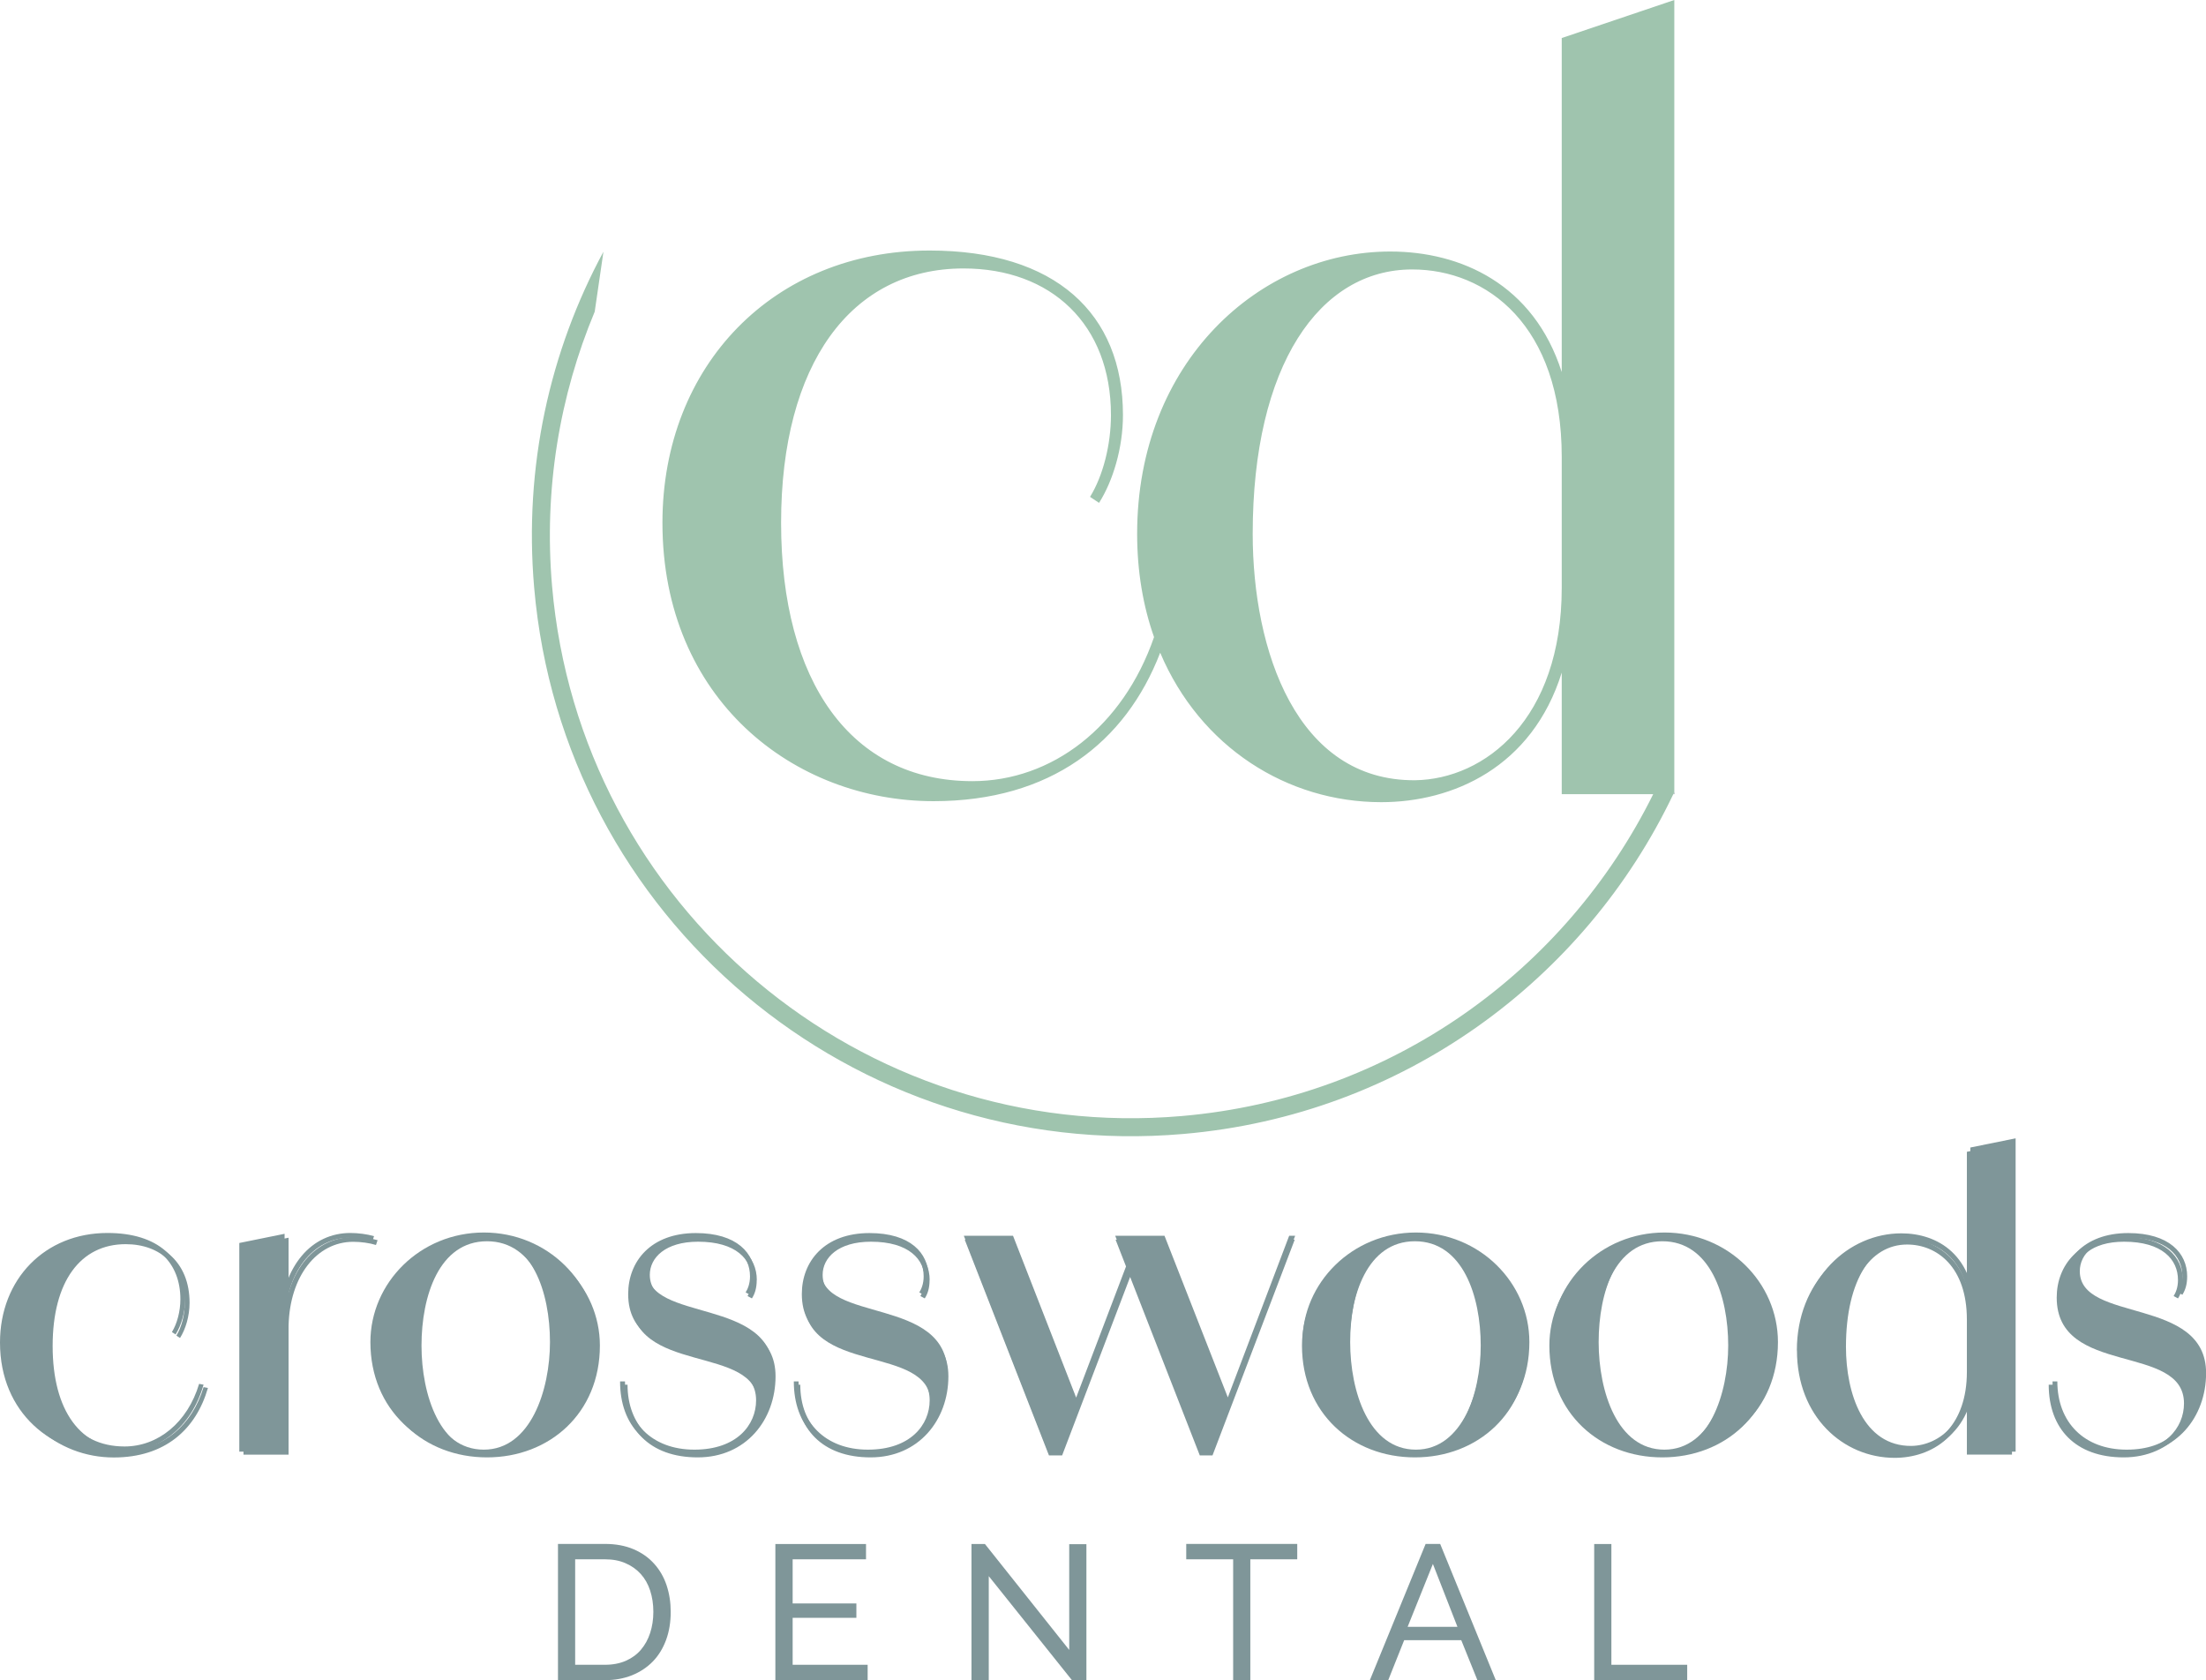 <?xml version="1.0" encoding="UTF-8"?> <svg xmlns="http://www.w3.org/2000/svg" width="172" height="131" viewBox="0 0 172 131" fill="none"><g id="Logo/Default" clip-path="url(#clip0_209_47)"><g id="Layer 1"><g id="Group"><path id="Vector" d="M0.411 104.952C0.411 100.034 3.899 96.451 8.748 96.451C12.668 96.451 14.781 98.417 14.781 101.588C14.781 102.617 14.469 103.646 14.036 104.327L13.753 104.143C14.157 103.49 14.405 102.525 14.405 101.588C14.405 98.757 12.541 97.012 9.797 97.012C6.281 97.012 4.105 99.907 4.105 104.952C4.105 109.997 6.281 113.02 10.081 113.02C12.661 113.02 14.965 111.182 15.873 108.159L16.213 108.223C15.277 111.466 12.853 113.644 8.869 113.644C4.509 113.644 0.404 110.465 0.404 104.952" fill="#7F9699"></path><path id="Vector_2" d="M18.984 97.225L22.5 96.508V113.424H18.984V97.225ZM22.068 103.206C22.38 98.906 24.62 96.451 27.605 96.451C28.193 96.451 28.909 96.543 29.441 96.7L29.313 97.076C28.817 96.919 28.129 96.827 27.541 96.827C24.705 96.827 22.593 99.502 22.5 103.369L22.068 103.213V103.206Z" fill="#7F9699"></path><path id="Vector_3" d="M29.164 104.917C29.164 100.304 33.02 96.416 37.969 96.416C42.917 96.416 46.773 100.312 46.773 104.917C46.773 110.182 42.853 113.637 37.969 113.637C33.084 113.637 29.164 110.182 29.164 104.917ZM43.101 104.917C43.101 101.057 41.697 96.785 37.969 96.785C34.24 96.785 32.864 101.049 32.864 104.917C32.864 108.784 34.325 113.261 37.969 113.261C41.612 113.261 43.101 108.621 43.101 104.917Z" fill="#7F9699"></path><path id="Vector_4" d="M48.552 107.968H48.928C48.928 111.147 51.012 113.261 54.309 113.261C57.605 113.261 59.101 111.331 59.101 109.429C59.101 104.697 49.176 107.372 49.176 101.177C49.176 98.651 50.92 96.444 54.436 96.444C57.612 96.444 59.008 98.005 59.008 99.808H58.633C58.633 98.19 57.385 96.82 54.429 96.82C51.877 96.82 50.665 98.069 50.665 99.403C50.665 103.455 60.469 101.333 60.469 107.315C60.469 110.714 58.165 113.637 54.401 113.637C50.636 113.637 48.552 111.395 48.552 107.968ZM59.001 99.808C59.001 100.46 58.845 100.9 58.626 101.241L58.285 101.057C58.441 100.808 58.626 100.404 58.626 99.808H59.001Z" fill="#7F9699"></path><path id="Vector_5" d="M62.022 107.968H62.397C62.397 111.147 64.481 113.261 67.785 113.261C71.088 113.261 72.577 111.331 72.577 109.429C72.577 104.697 62.652 107.372 62.652 101.177C62.652 98.651 64.396 96.444 67.912 96.444C71.088 96.444 72.485 98.005 72.485 99.808H72.109C72.109 98.19 70.861 96.82 67.905 96.82C65.353 96.82 64.141 98.069 64.141 99.403C64.141 103.455 73.945 101.333 73.945 107.315C73.945 110.714 71.641 113.637 67.877 113.637C64.113 113.637 62.029 111.395 62.029 107.968M72.478 99.808C72.478 100.46 72.322 100.9 72.102 101.241L71.762 101.057C71.918 100.808 72.102 100.404 72.102 99.808H72.478Z" fill="#7F9699"></path><path id="Vector_6" d="M75.221 96.664H79.049L84.153 109.748H83.749L88.726 96.664H89.222L82.814 113.481H81.786L75.221 96.664ZM86.982 96.664H90.81L95.942 109.777H95.503L100.479 96.664H100.947L94.539 113.481H93.546L86.982 96.664Z" fill="#7F9699"></path><path id="Vector_7" d="M101.514 104.917C101.514 100.304 105.371 96.416 110.319 96.416C115.267 96.416 119.123 100.312 119.123 104.917C119.123 110.182 115.203 113.637 110.319 113.637C105.434 113.637 101.514 110.182 101.514 104.917ZM115.451 104.917C115.451 101.057 114.047 96.785 110.319 96.785C106.59 96.785 105.215 101.049 105.215 104.917C105.215 108.784 106.675 113.261 110.319 113.261C113.962 113.261 115.451 108.621 115.451 104.917Z" fill="#7F9699"></path><path id="Vector_8" d="M120.803 104.917C120.803 100.304 124.66 96.416 129.608 96.416C134.556 96.416 138.412 100.312 138.412 104.917C138.412 110.182 134.492 113.637 129.608 113.637C124.723 113.637 120.803 110.182 120.803 104.917ZM134.747 104.917C134.747 101.057 133.344 96.785 129.615 96.785C125.886 96.785 124.511 101.049 124.511 104.917C124.511 108.784 125.971 113.261 129.615 113.261C133.259 113.261 134.747 108.621 134.747 104.917Z" fill="#7F9699"></path><path id="Vector_9" d="M140.1 105.293C140.1 99.935 143.928 96.48 148.004 96.48C150.804 96.48 153.732 98.133 153.732 102.894H153.356C153.356 98.786 151.024 97.04 148.691 97.04C145.799 97.04 143.715 100.028 143.715 105.293C143.715 108.94 145.083 113.02 148.784 112.984C150.96 112.956 153.356 111.083 153.356 106.974L153.732 106.946C153.732 111.963 150.527 113.673 147.727 113.673C143.715 113.673 140.107 110.465 140.107 105.293M153.356 89.81L156.872 89.093V113.417H153.356V89.81Z" fill="#7F9699"></path><path id="Vector_10" d="M159.736 107.968H160.112C160.112 111.147 162.196 113.261 165.492 113.261C168.788 113.261 170.284 111.331 170.284 109.429C170.284 104.697 160.36 107.372 160.36 101.177C160.36 98.651 162.104 96.444 165.62 96.444C168.796 96.444 170.192 98.005 170.192 99.808H169.816C169.816 98.19 168.569 96.82 165.613 96.82C163.061 96.82 161.848 98.069 161.848 99.403C161.848 103.455 171.652 101.333 171.652 107.315C171.652 110.714 169.349 113.637 165.584 113.637C161.82 113.637 159.736 111.395 159.736 107.968ZM170.192 99.808C170.192 100.46 170.036 100.9 169.816 101.241L169.476 101.057C169.632 100.808 169.816 100.404 169.816 99.808H170.192Z" fill="#7F9699"></path><path id="Vector_11" d="M130.466 61.924H130.544V61.753C130.523 61.81 130.494 61.867 130.466 61.924Z" fill="#7F9699"></path><path id="Vector_12" d="M121.767 2.966V29.014C119.577 22.153 113.892 19.612 108.398 19.612C98.218 19.612 88.662 28.241 88.662 41.623C88.662 44.575 89.13 47.271 89.98 49.677C87.549 56.687 82.005 60.909 75.817 60.909C66.339 60.909 60.901 53.132 60.901 40.764C60.901 28.397 66.339 20.932 75.122 20.932C81.956 20.932 86.62 25.289 86.62 32.363C86.62 34.698 85.996 37.11 84.99 38.742L85.692 39.211C86.776 37.501 87.556 34.932 87.556 32.363C87.556 24.43 82.268 19.534 72.478 19.534C60.355 19.534 51.65 28.475 51.65 40.764C51.65 54.537 61.908 62.47 72.79 62.47C81.906 62.47 87.754 57.894 90.455 50.904H90.463C93.582 58.262 100.366 62.548 107.696 62.548C113.261 62.548 119.456 59.845 121.767 52.444V61.924H128.899C122.101 75.654 108.518 85.609 92.142 87.021C67.182 89.185 45.199 70.68 43.044 45.696C42.392 38.139 43.633 30.852 46.369 24.303L47.05 19.627C42.867 27.375 40.833 36.394 41.648 45.817C43.874 71.574 66.53 90.647 92.263 88.419C109.39 86.943 123.561 76.399 130.466 61.924C130.494 61.867 130.522 61.81 130.544 61.754V0L121.767 2.966ZM121.767 45.824C121.767 56.091 115.777 60.753 110.34 60.838C101.096 60.909 97.672 50.727 97.672 41.623C97.672 28.475 102.882 21.01 110.106 21.01C115.933 21.01 121.767 25.367 121.767 35.634V45.824Z" fill="#9FC4AE"></path><path id="Vector_13" d="M0 104.682C0 99.737 3.502 96.139 8.379 96.139C12.321 96.139 14.44 98.112 14.44 101.298C14.44 102.327 14.128 103.363 13.689 104.051L13.405 103.866C13.809 103.206 14.065 102.241 14.065 101.305C14.065 98.459 12.186 96.707 9.435 96.707C5.905 96.707 3.715 99.616 3.715 104.682C3.715 109.749 5.905 112.786 9.712 112.786C12.306 112.786 14.617 110.941 15.525 107.904L15.872 107.968C14.937 111.225 12.498 113.41 8.5 113.41C4.126 113.41 0 110.217 0 104.682Z" fill="#7F9699"></path><path id="Vector_14" d="M18.658 96.92L22.189 96.203V113.19H18.658V96.92ZM21.756 102.93C22.068 98.615 24.322 96.139 27.321 96.139C27.916 96.139 28.632 96.231 29.164 96.388L29.037 96.764C28.533 96.608 27.846 96.515 27.257 96.515C24.415 96.515 22.288 99.204 22.196 103.086L21.756 102.93Z" fill="#7F9699"></path><path id="Vector_15" d="M28.88 104.647C28.88 100.02 32.758 96.103 37.727 96.103C42.697 96.103 46.575 100.013 46.575 104.647C46.575 109.933 42.633 113.41 37.727 113.41C32.822 113.41 28.88 109.933 28.88 104.647ZM42.881 104.647C42.881 100.765 41.477 96.48 37.72 96.48C33.963 96.48 32.595 100.765 32.595 104.647C32.595 108.528 34.062 113.034 37.72 113.034C41.378 113.034 42.881 108.372 42.881 104.647Z" fill="#7F9699"></path><path id="Vector_16" d="M48.354 107.712H48.73C48.73 110.905 50.821 113.034 54.138 113.034C57.456 113.034 58.952 111.097 58.952 109.188C58.952 104.434 48.978 107.123 48.978 100.9C48.978 98.367 50.729 96.146 54.259 96.146C57.449 96.146 58.853 97.714 58.853 99.523H58.477C58.477 97.899 57.229 96.522 54.259 96.522C51.693 96.522 50.473 97.771 50.473 99.119C50.473 103.185 60.32 101.056 60.32 107.066C60.32 110.479 58.009 113.417 54.223 113.417C50.438 113.417 48.347 111.16 48.347 107.726M58.853 99.516C58.853 100.176 58.697 100.609 58.477 100.957L58.137 100.772C58.292 100.524 58.477 100.112 58.477 99.523H58.853V99.516Z" fill="#7F9699"></path><path id="Vector_17" d="M61.887 107.712H62.262C62.262 110.905 64.354 113.034 67.671 113.034C70.989 113.034 72.485 111.097 72.485 109.188C72.485 104.434 62.518 107.123 62.518 100.9C62.518 98.367 64.269 96.146 67.799 96.146C70.989 96.146 72.393 97.714 72.393 99.523H72.017C72.017 97.899 70.769 96.522 67.799 96.522C65.233 96.522 64.02 97.771 64.02 99.119C64.02 103.185 73.867 101.056 73.867 107.066C73.867 110.479 71.556 113.417 67.771 113.417C63.985 113.417 61.894 111.16 61.894 107.726M72.393 99.516C72.393 100.176 72.237 100.609 72.017 100.957L71.677 100.772C71.833 100.524 72.017 100.112 72.017 99.523H72.393V99.516Z" fill="#7F9699"></path><path id="Vector_18" d="M75.143 96.359H78.985L84.111 109.5H83.707L88.704 96.359H89.208L82.771 113.254H81.743L75.15 96.359H75.143ZM86.953 96.359H90.796L95.956 109.528H95.517L100.515 96.359H100.982L94.546 113.254H93.546L86.953 96.359Z" fill="#7F9699"></path><path id="Vector_19" d="M101.55 104.647C101.55 100.02 105.427 96.103 110.397 96.103C115.366 96.103 119.244 100.013 119.244 104.647C119.244 109.933 115.302 113.41 110.397 113.41C105.491 113.41 101.55 109.933 101.55 104.647ZM115.551 104.647C115.551 100.765 114.147 96.48 110.397 96.48C106.647 96.48 105.272 100.765 105.272 104.647C105.272 108.528 106.739 113.034 110.397 113.034C114.055 113.034 115.551 108.372 115.551 104.647Z" fill="#7F9699"></path><path id="Vector_20" d="M120.931 104.647C120.931 100.02 124.809 96.103 129.778 96.103C134.748 96.103 138.625 100.013 138.625 104.647C138.625 109.933 134.684 113.41 129.778 113.41C124.873 113.41 120.931 109.933 120.931 104.647ZM134.932 104.647C134.932 100.765 133.528 96.48 129.771 96.48C126.014 96.48 124.646 100.765 124.646 104.647C124.646 108.528 126.113 113.034 129.771 113.034C133.429 113.034 134.932 108.372 134.932 104.647Z" fill="#7F9699"></path><path id="Vector_21" d="M140.305 105.023C140.305 99.644 144.147 96.168 148.245 96.168C151.059 96.168 153.994 97.828 153.994 102.61H153.618C153.618 98.481 151.272 96.728 148.932 96.728C146.026 96.728 143.928 99.73 143.928 105.016C143.928 108.677 145.303 112.771 149.025 112.743C151.208 112.715 153.618 110.834 153.618 106.705L153.994 106.676C153.994 111.714 150.776 113.431 147.961 113.431C143.928 113.431 140.305 110.21 140.305 105.016M153.625 89.476L157.156 88.76V113.19H153.625V89.476Z" fill="#7F9699"></path><path id="Vector_22" d="M160.034 107.712H160.409C160.409 110.905 162.501 113.034 165.818 113.034C169.136 113.034 170.632 111.097 170.632 109.188C170.632 104.434 160.658 107.123 160.658 100.9C160.658 98.367 162.409 96.146 165.939 96.146C169.129 96.146 170.532 97.714 170.532 99.523H170.157C170.157 97.899 168.909 96.522 165.939 96.522C163.373 96.522 162.16 97.771 162.16 99.119C162.16 103.185 172.007 101.056 172.007 107.066C172.007 110.479 169.696 113.417 165.91 113.417C162.125 113.417 160.034 111.16 160.034 107.726M170.532 99.516C170.532 100.176 170.377 100.609 170.157 100.957L169.816 100.772C169.972 100.524 170.157 100.112 170.157 99.523H170.532V99.516Z" fill="#7F9699"></path><path id="Vector_23" d="M43.505 131V120.385H47.177C48.021 120.385 48.765 120.527 49.41 120.803C50.055 121.08 50.587 121.463 51.012 121.939C51.438 122.414 51.764 122.975 51.977 123.62C52.189 124.266 52.295 124.947 52.295 125.678C52.295 126.487 52.175 127.218 51.934 127.871C51.693 128.523 51.353 129.084 50.906 129.545C50.459 130.006 49.914 130.368 49.283 130.624C48.652 130.879 47.943 131.007 47.17 131.007H43.498L43.505 131ZM50.941 125.678C50.941 125.082 50.856 124.529 50.693 124.025C50.53 123.521 50.282 123.088 49.963 122.733C49.637 122.372 49.247 122.095 48.772 121.889C48.304 121.683 47.773 121.584 47.177 121.584H44.845V129.808H47.177C47.787 129.808 48.326 129.701 48.801 129.496C49.276 129.283 49.666 128.999 49.977 128.63C50.289 128.261 50.53 127.828 50.693 127.324C50.856 126.821 50.941 126.274 50.941 125.685" fill="#7F9699"></path><path id="Vector_24" d="M67.65 129.808V131H60.455V120.392H67.523V121.584H61.802V125.026H66.771V126.147H61.802V129.808H67.65Z" fill="#7F9699"></path><path id="Vector_25" d="M77.093 122.897V131H75.746V120.392H76.795L83.366 128.651V120.406H84.706V131H83.572L77.093 122.897Z" fill="#7F9699"></path><path id="Vector_26" d="M101.145 121.584H97.487V131H96.148V121.584H92.49V120.385H101.145V121.584Z" fill="#7F9699"></path><path id="Vector_27" d="M111.155 120.385H112.289L116.621 131H115.189L113.934 127.892H109.482L108.242 131H106.81L111.155 120.385ZM113.636 126.849L111.722 121.946L109.752 126.849H113.636Z" fill="#7F9699"></path><path id="Vector_28" d="M124.298 131V120.392H125.638V129.808H131.55V131H124.298Z" fill="#7F9699"></path></g></g></g><defs><clipPath id="clip0_209_47"><rect width="172" height="131" fill="white"></rect></clipPath></defs></svg> 